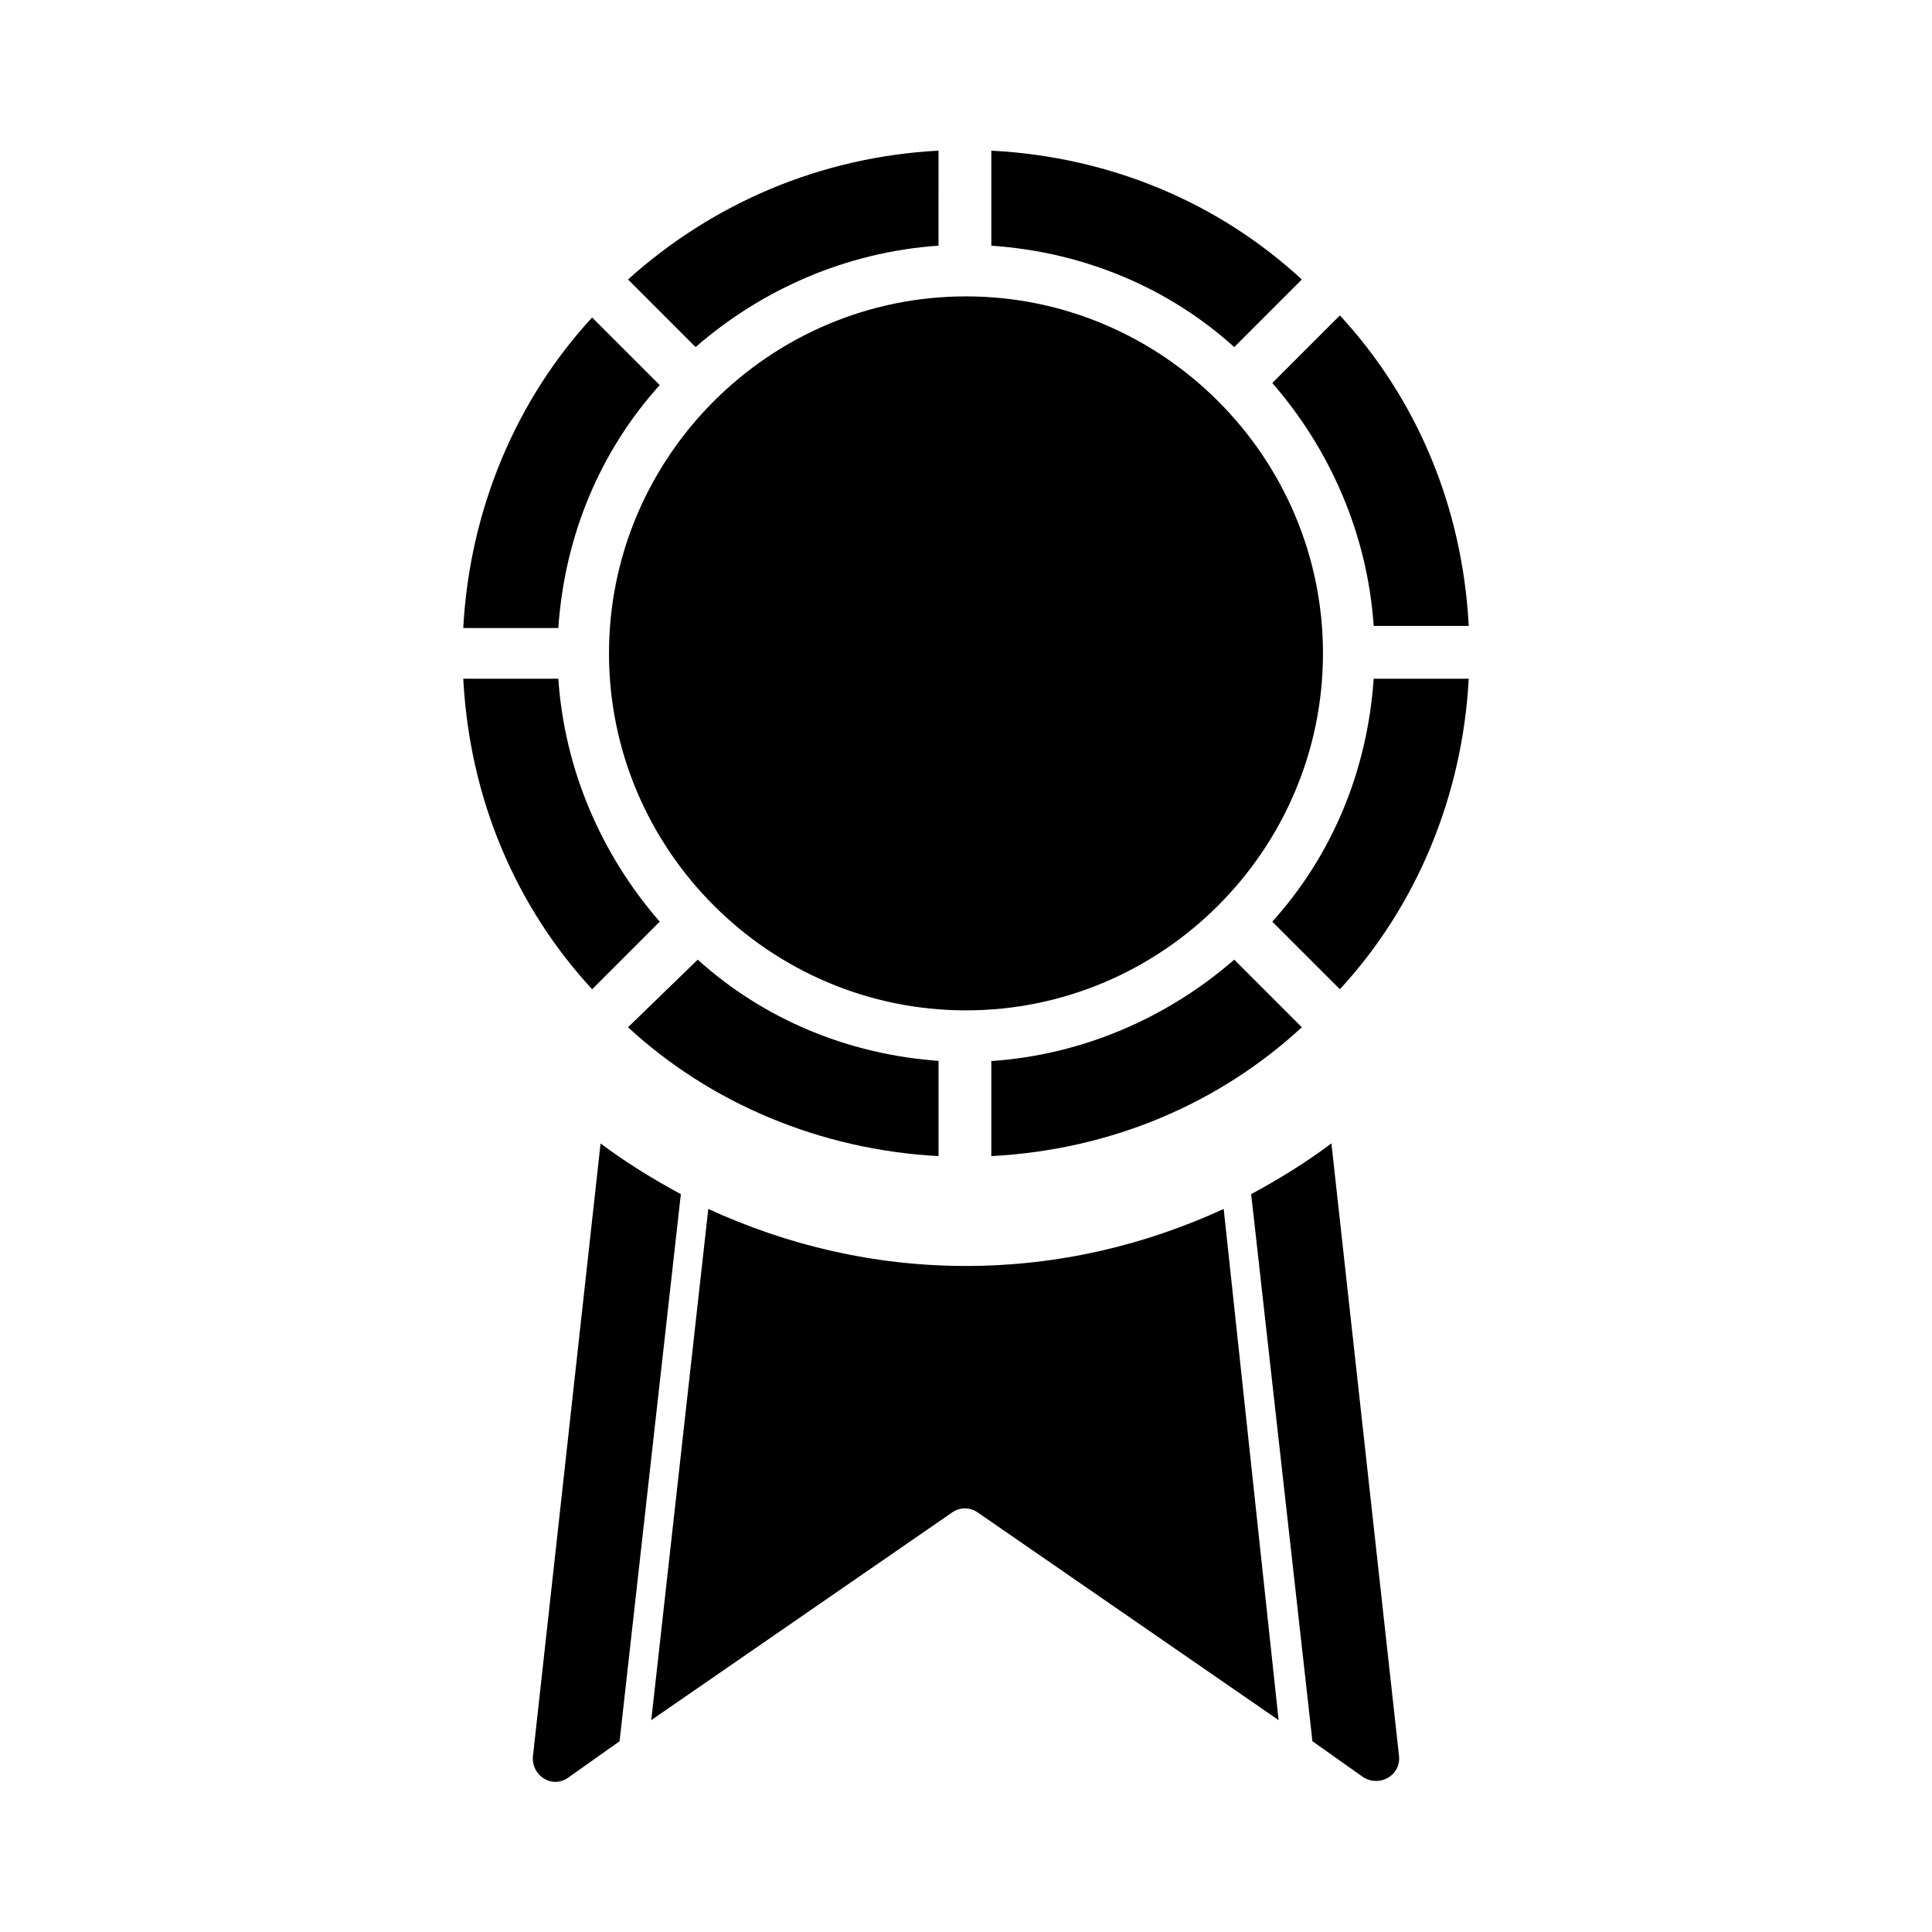 <?xml version="1.0" encoding="UTF-8"?>
<!-- The Best Svg Icon site in the world: iconSvg.co, Visit us! https://iconsvg.co -->
<svg fill="#000000" width="800px" height="800px" version="1.1" viewBox="144 144 512 512" xmlns="http://www.w3.org/2000/svg">
 <g>
  <path d="m324.43 460.46c-7.277-3.918-14.555-8.398-21.273-13.434l-17.914 162.34c-0.559 5.039 5.039 8.957 9.516 5.598l13.434-9.516z"/>
  <path d="m475.57 460.46 16.234 144.98 13.434 9.516c4.477 2.801 10.078-0.559 9.516-5.598l-17.914-162.34c-6.715 5.039-13.992 9.52-21.27 13.438z"/>
  <path d="m468.29 464.38c-20.711 9.516-43.664 15.113-68.293 15.113s-47.582-5.598-68.293-15.113l-15.113 135.47 79.488-54.859c2.238-1.68 5.039-1.68 7.277 0l79.488 54.859z"/>
  <path d="m406.71 183.92v25.191c24.629 1.68 47.023 11.195 64.375 26.871l17.914-17.914c-21.832-20.156-50.379-32.473-82.289-34.148z"/>
  <path d="m291.96 323.87h-25.191c1.68 31.906 13.996 60.457 34.148 82.289l17.914-17.914c-15.117-17.352-25.191-39.746-26.871-64.375z"/>
  <path d="m328.34 235.98c17.352-15.113 39.746-25.191 64.375-26.871l0.004-25.188c-31.348 1.676-59.898 13.992-82.289 34.145z"/>
  <path d="m508.04 323.87c-1.68 24.629-11.195 47.023-26.871 64.375l17.914 17.914c20.152-21.832 32.469-50.941 34.148-82.289z"/>
  <path d="m291.96 310.43c1.68-24.629 11.195-47.023 26.871-64.375l-17.914-17.914c-20.152 21.832-32.469 50.941-34.148 82.289z"/>
  <path d="m481.17 245.5c15.113 17.352 25.191 39.746 26.871 64.375h25.191c-1.68-31.906-13.996-60.457-34.148-82.289z"/>
  <path d="m494.6 317.15c0-52.059-42.543-94.605-94.605-94.605-52.059 0-94.605 42.543-94.605 94.605 0.004 52.062 42.547 94.605 94.609 94.605 52.059 0 94.602-42.543 94.602-94.605z"/>
  <path d="m406.71 450.38c31.906-1.68 60.457-13.996 82.289-34.148l-17.914-17.914c-17.352 15.113-39.746 25.191-64.375 26.871z"/>
  <path d="m393.28 425.19c-24.629-1.68-47.023-11.195-64.375-26.871l-18.473 17.914c21.832 20.152 50.941 32.469 82.289 34.148v-25.191z"/>
 </g>
</svg>